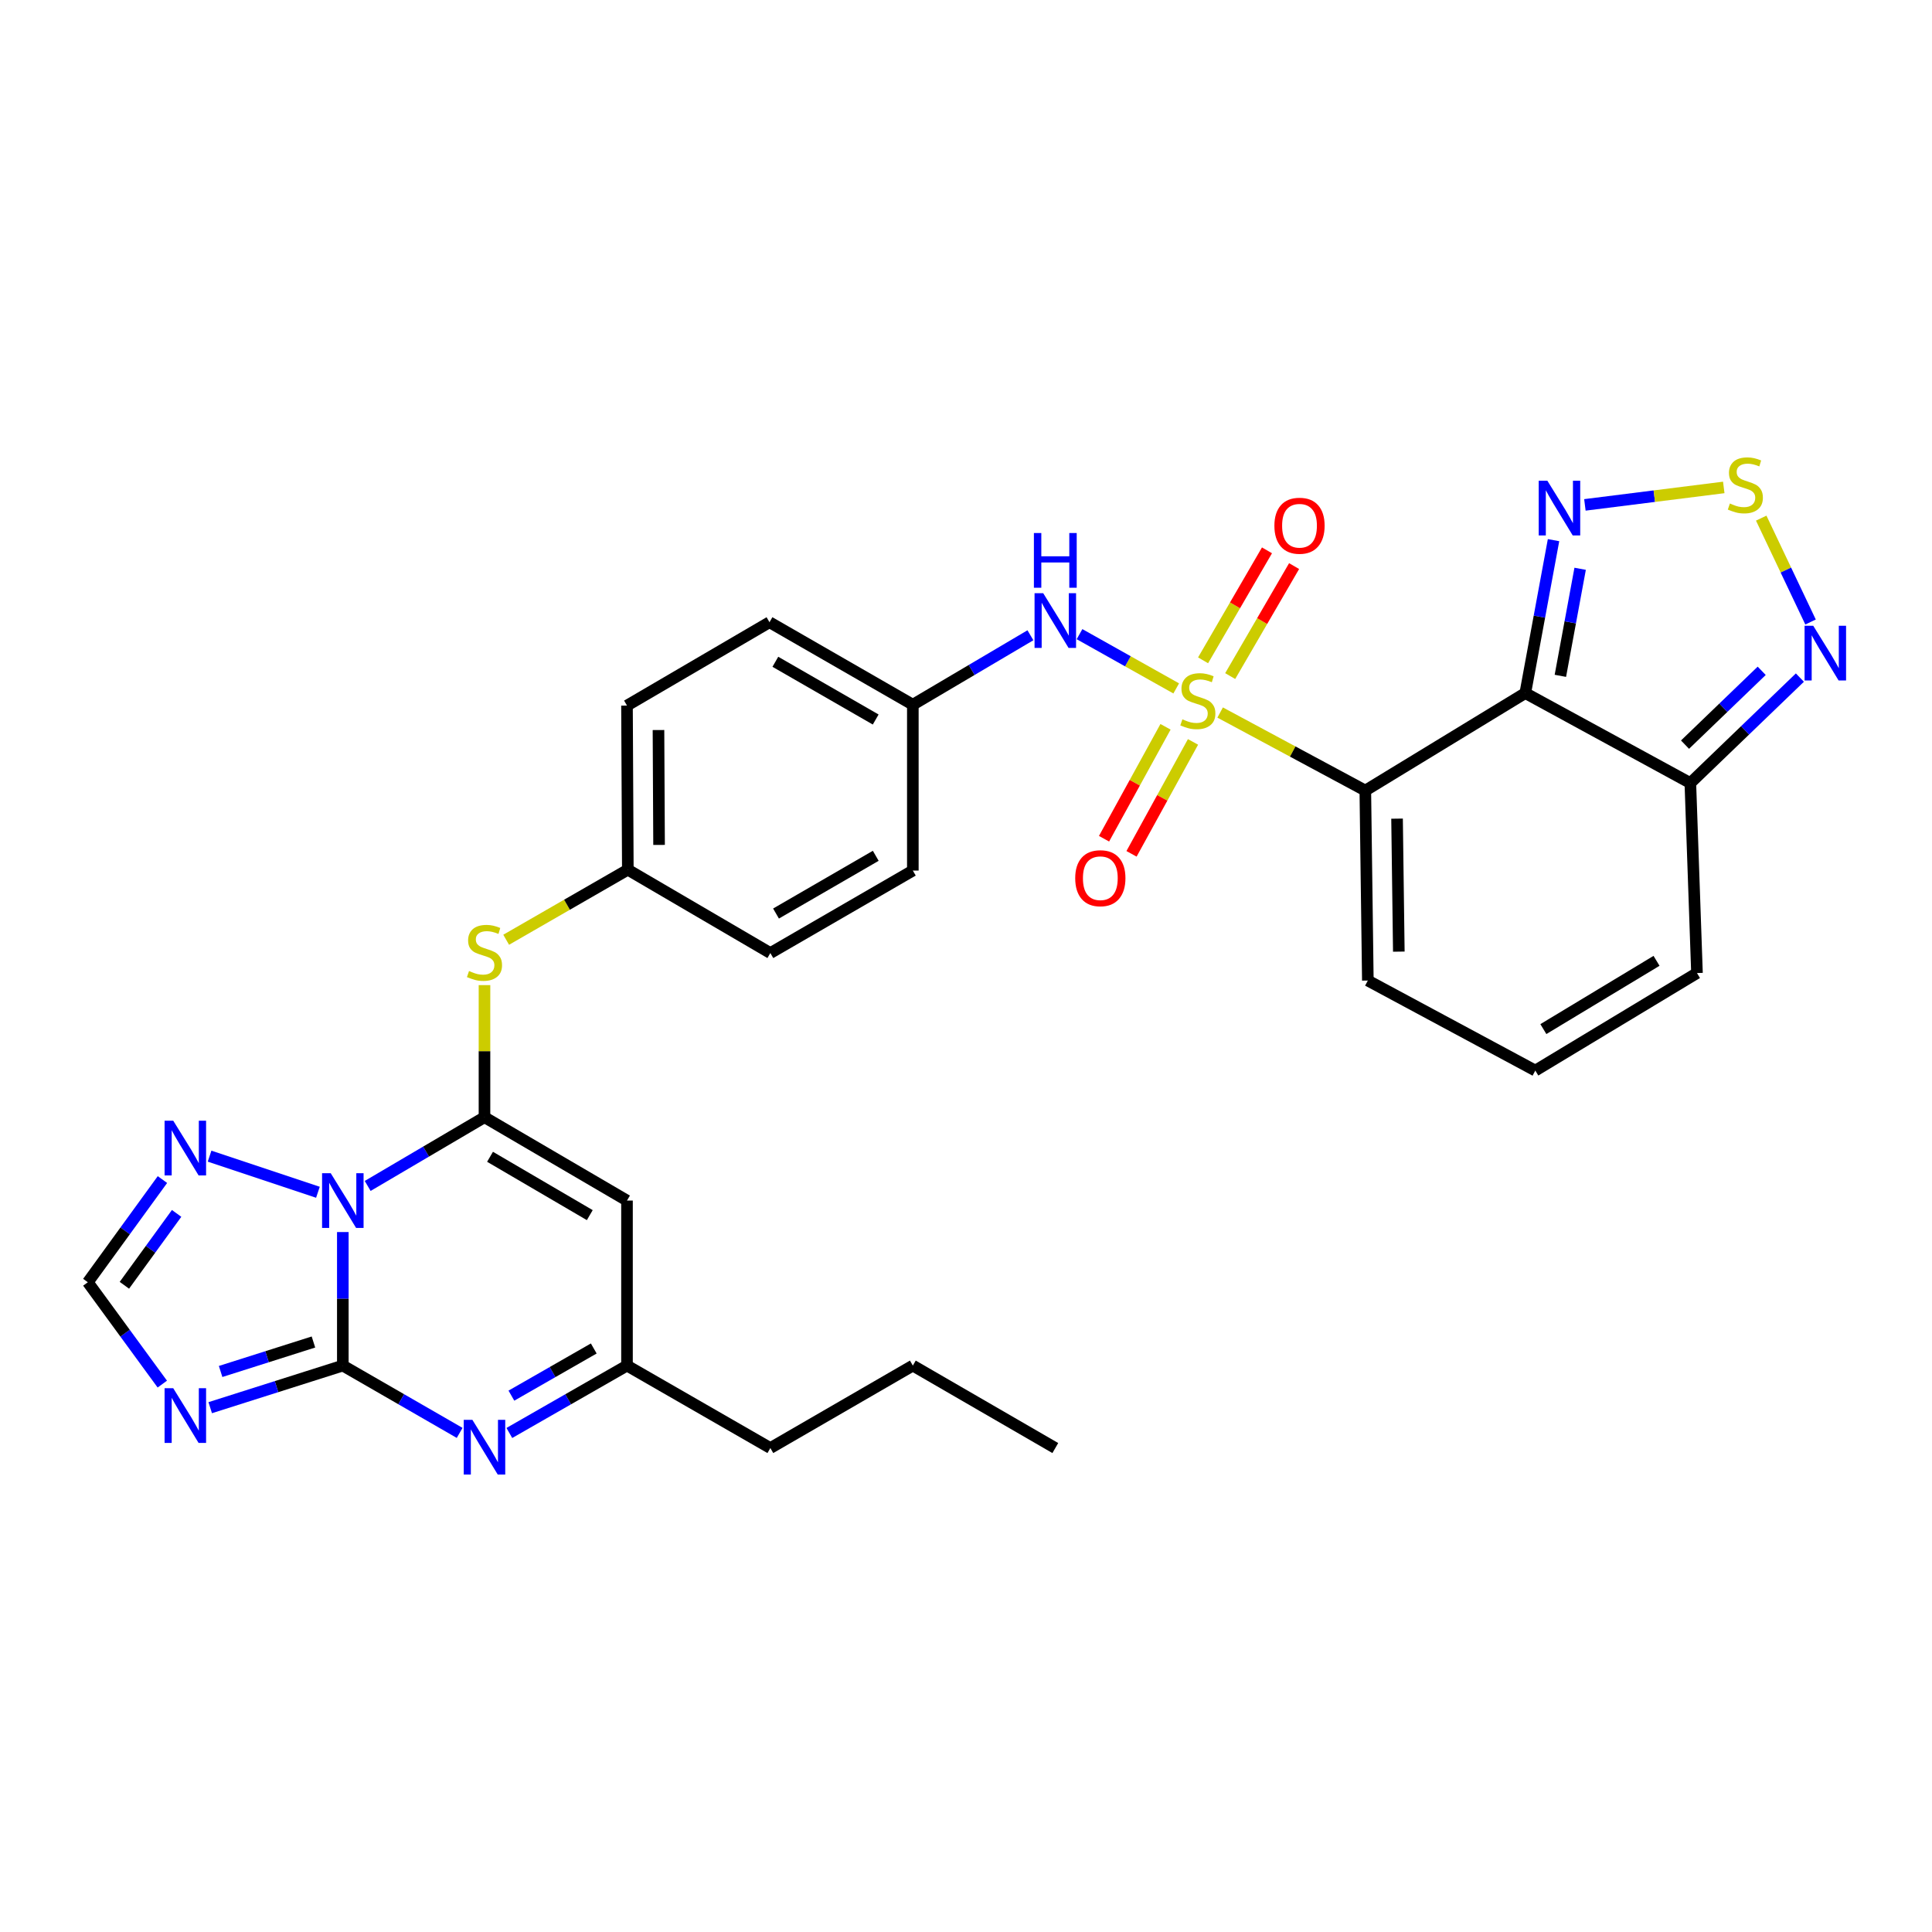 <?xml version='1.0' encoding='iso-8859-1'?>
<svg version='1.1' baseProfile='full'
              xmlns='http://www.w3.org/2000/svg'
                      xmlns:rdkit='http://www.rdkit.org/xml'
                      xmlns:xlink='http://www.w3.org/1999/xlink'
                  xml:space='preserve'
width='1000px' height='1000px' viewBox='0 0 1000 1000'>
<!-- END OF HEADER -->
<rect style='opacity:1.0;fill:#FFFFFF;stroke:none' width='1000' height='1000' x='0' y='0'> </rect>
<path class='bond-1' d='M 631.543,368.803 L 669.114,388.999' style='fill:none;fill-rule:evenodd;stroke:#CCCC00;stroke-width:6px;stroke-linecap:butt;stroke-linejoin:miter;stroke-opacity:1' />
<path class='bond-1' d='M 669.114,388.999 L 706.685,409.196' style='fill:none;fill-rule:evenodd;stroke:#000000;stroke-width:6px;stroke-linecap:butt;stroke-linejoin:miter;stroke-opacity:1' />
<path class='bond-13' d='M 608.808,356.318 L 583.783,342.278' style='fill:none;fill-rule:evenodd;stroke:#CCCC00;stroke-width:6px;stroke-linecap:butt;stroke-linejoin:miter;stroke-opacity:1' />
<path class='bond-13' d='M 583.783,342.278 L 558.759,328.238' style='fill:none;fill-rule:evenodd;stroke:#0000FF;stroke-width:6px;stroke-linecap:butt;stroke-linejoin:miter;stroke-opacity:1' />
<path class='bond-17' d='M 636.746,349.938 L 653.285,321.474' style='fill:none;fill-rule:evenodd;stroke:#CCCC00;stroke-width:6px;stroke-linecap:butt;stroke-linejoin:miter;stroke-opacity:1' />
<path class='bond-17' d='M 653.285,321.474 L 669.824,293.011' style='fill:none;fill-rule:evenodd;stroke:#FF0000;stroke-width:6px;stroke-linecap:butt;stroke-linejoin:miter;stroke-opacity:1' />
<path class='bond-17' d='M 622.711,341.783 L 639.25,313.319' style='fill:none;fill-rule:evenodd;stroke:#CCCC00;stroke-width:6px;stroke-linecap:butt;stroke-linejoin:miter;stroke-opacity:1' />
<path class='bond-17' d='M 639.25,313.319 L 655.789,284.855' style='fill:none;fill-rule:evenodd;stroke:#FF0000;stroke-width:6px;stroke-linecap:butt;stroke-linejoin:miter;stroke-opacity:1' />
<path class='bond-18' d='M 603.274,376.192 L 587.361,405.159' style='fill:none;fill-rule:evenodd;stroke:#CCCC00;stroke-width:6px;stroke-linecap:butt;stroke-linejoin:miter;stroke-opacity:1' />
<path class='bond-18' d='M 587.361,405.159 L 571.447,434.127' style='fill:none;fill-rule:evenodd;stroke:#FF0000;stroke-width:6px;stroke-linecap:butt;stroke-linejoin:miter;stroke-opacity:1' />
<path class='bond-18' d='M 617.502,384.008 L 601.588,412.975' style='fill:none;fill-rule:evenodd;stroke:#CCCC00;stroke-width:6px;stroke-linecap:butt;stroke-linejoin:miter;stroke-opacity:1' />
<path class='bond-18' d='M 601.588,412.975 L 585.674,441.943' style='fill:none;fill-rule:evenodd;stroke:#FF0000;stroke-width:6px;stroke-linecap:butt;stroke-linejoin:miter;stroke-opacity:1' />
<path class='bond-0' d='M 190.311,613.841 L 220.541,596.055' style='fill:none;fill-rule:evenodd;stroke:#0000FF;stroke-width:6px;stroke-linecap:butt;stroke-linejoin:miter;stroke-opacity:1' />
<path class='bond-0' d='M 220.541,596.055 L 250.771,578.269' style='fill:none;fill-rule:evenodd;stroke:#000000;stroke-width:6px;stroke-linecap:butt;stroke-linejoin:miter;stroke-opacity:1' />
<path class='bond-2' d='M 177.445,637.707 L 177.445,672.265' style='fill:none;fill-rule:evenodd;stroke:#0000FF;stroke-width:6px;stroke-linecap:butt;stroke-linejoin:miter;stroke-opacity:1' />
<path class='bond-2' d='M 177.445,672.265 L 177.445,706.823' style='fill:none;fill-rule:evenodd;stroke:#000000;stroke-width:6px;stroke-linecap:butt;stroke-linejoin:miter;stroke-opacity:1' />
<path class='bond-11' d='M 164.556,617.114 L 108.478,598.415' style='fill:none;fill-rule:evenodd;stroke:#0000FF;stroke-width:6px;stroke-linecap:butt;stroke-linejoin:miter;stroke-opacity:1' />
<path class='bond-4' d='M 706.685,409.196 L 789.49,358.739' style='fill:none;fill-rule:evenodd;stroke:#000000;stroke-width:6px;stroke-linecap:butt;stroke-linejoin:miter;stroke-opacity:1' />
<path class='bond-19' d='M 706.685,409.196 L 707.993,507.53' style='fill:none;fill-rule:evenodd;stroke:#000000;stroke-width:6px;stroke-linecap:butt;stroke-linejoin:miter;stroke-opacity:1' />
<path class='bond-19' d='M 723.113,423.73 L 724.028,492.564' style='fill:none;fill-rule:evenodd;stroke:#000000;stroke-width:6px;stroke-linecap:butt;stroke-linejoin:miter;stroke-opacity:1' />
<path class='bond-5' d='M 177.445,706.823 L 143.126,717.719' style='fill:none;fill-rule:evenodd;stroke:#000000;stroke-width:6px;stroke-linecap:butt;stroke-linejoin:miter;stroke-opacity:1' />
<path class='bond-5' d='M 143.126,717.719 L 108.807,728.616' style='fill:none;fill-rule:evenodd;stroke:#0000FF;stroke-width:6px;stroke-linecap:butt;stroke-linejoin:miter;stroke-opacity:1' />
<path class='bond-5' d='M 162.237,694.62 L 138.214,702.248' style='fill:none;fill-rule:evenodd;stroke:#000000;stroke-width:6px;stroke-linecap:butt;stroke-linejoin:miter;stroke-opacity:1' />
<path class='bond-5' d='M 138.214,702.248 L 114.191,709.875' style='fill:none;fill-rule:evenodd;stroke:#0000FF;stroke-width:6px;stroke-linecap:butt;stroke-linejoin:miter;stroke-opacity:1' />
<path class='bond-34' d='M 177.445,706.823 L 207.68,724.244' style='fill:none;fill-rule:evenodd;stroke:#000000;stroke-width:6px;stroke-linecap:butt;stroke-linejoin:miter;stroke-opacity:1' />
<path class='bond-34' d='M 207.68,724.244 L 237.916,741.665' style='fill:none;fill-rule:evenodd;stroke:#0000FF;stroke-width:6px;stroke-linecap:butt;stroke-linejoin:miter;stroke-opacity:1' />
<path class='bond-3' d='M 250.771,578.269 L 250.771,544.079' style='fill:none;fill-rule:evenodd;stroke:#000000;stroke-width:6px;stroke-linecap:butt;stroke-linejoin:miter;stroke-opacity:1' />
<path class='bond-3' d='M 250.771,544.079 L 250.771,509.89' style='fill:none;fill-rule:evenodd;stroke:#CCCC00;stroke-width:6px;stroke-linecap:butt;stroke-linejoin:miter;stroke-opacity:1' />
<path class='bond-7' d='M 250.771,578.269 L 324.531,621.412' style='fill:none;fill-rule:evenodd;stroke:#000000;stroke-width:6px;stroke-linecap:butt;stroke-linejoin:miter;stroke-opacity:1' />
<path class='bond-7' d='M 253.64,598.752 L 305.271,628.952' style='fill:none;fill-rule:evenodd;stroke:#000000;stroke-width:6px;stroke-linecap:butt;stroke-linejoin:miter;stroke-opacity:1' />
<path class='bond-8' d='M 789.49,358.739 L 796.8,319.159' style='fill:none;fill-rule:evenodd;stroke:#000000;stroke-width:6px;stroke-linecap:butt;stroke-linejoin:miter;stroke-opacity:1' />
<path class='bond-8' d='M 796.8,319.159 L 804.11,279.579' style='fill:none;fill-rule:evenodd;stroke:#0000FF;stroke-width:6px;stroke-linecap:butt;stroke-linejoin:miter;stroke-opacity:1' />
<path class='bond-8' d='M 807.646,349.813 L 812.763,322.107' style='fill:none;fill-rule:evenodd;stroke:#000000;stroke-width:6px;stroke-linecap:butt;stroke-linejoin:miter;stroke-opacity:1' />
<path class='bond-8' d='M 812.763,322.107 L 817.88,294.401' style='fill:none;fill-rule:evenodd;stroke:#0000FF;stroke-width:6px;stroke-linecap:butt;stroke-linejoin:miter;stroke-opacity:1' />
<path class='bond-10' d='M 789.49,358.739 L 874.919,405.309' style='fill:none;fill-rule:evenodd;stroke:#000000;stroke-width:6px;stroke-linecap:butt;stroke-linejoin:miter;stroke-opacity:1' />
<path class='bond-35' d='M 84.01,716.407 L 64.732,690.048' style='fill:none;fill-rule:evenodd;stroke:#0000FF;stroke-width:6px;stroke-linecap:butt;stroke-linejoin:miter;stroke-opacity:1' />
<path class='bond-35' d='M 64.732,690.048 L 45.455,663.689' style='fill:none;fill-rule:evenodd;stroke:#000000;stroke-width:6px;stroke-linecap:butt;stroke-linejoin:miter;stroke-opacity:1' />
<path class='bond-6' d='M 263.636,741.704 L 294.084,724.263' style='fill:none;fill-rule:evenodd;stroke:#0000FF;stroke-width:6px;stroke-linecap:butt;stroke-linejoin:miter;stroke-opacity:1' />
<path class='bond-6' d='M 294.084,724.263 L 324.531,706.823' style='fill:none;fill-rule:evenodd;stroke:#000000;stroke-width:6px;stroke-linecap:butt;stroke-linejoin:miter;stroke-opacity:1' />
<path class='bond-6' d='M 264.702,722.386 L 286.015,710.178' style='fill:none;fill-rule:evenodd;stroke:#0000FF;stroke-width:6px;stroke-linecap:butt;stroke-linejoin:miter;stroke-opacity:1' />
<path class='bond-6' d='M 286.015,710.178 L 307.328,697.969' style='fill:none;fill-rule:evenodd;stroke:#000000;stroke-width:6px;stroke-linecap:butt;stroke-linejoin:miter;stroke-opacity:1' />
<path class='bond-15' d='M 324.531,621.412 L 324.531,706.823' style='fill:none;fill-rule:evenodd;stroke:#000000;stroke-width:6px;stroke-linecap:butt;stroke-linejoin:miter;stroke-opacity:1' />
<path class='bond-9' d='M 820.339,261.33 L 856.278,256.812' style='fill:none;fill-rule:evenodd;stroke:#0000FF;stroke-width:6px;stroke-linecap:butt;stroke-linejoin:miter;stroke-opacity:1' />
<path class='bond-9' d='M 856.278,256.812 L 892.217,252.295' style='fill:none;fill-rule:evenodd;stroke:#CCCC00;stroke-width:6px;stroke-linecap:butt;stroke-linejoin:miter;stroke-opacity:1' />
<path class='bond-33' d='M 911.603,268.183 L 924.371,295.066' style='fill:none;fill-rule:evenodd;stroke:#CCCC00;stroke-width:6px;stroke-linecap:butt;stroke-linejoin:miter;stroke-opacity:1' />
<path class='bond-33' d='M 924.371,295.066 L 937.139,321.949' style='fill:none;fill-rule:evenodd;stroke:#0000FF;stroke-width:6px;stroke-linecap:butt;stroke-linejoin:miter;stroke-opacity:1' />
<path class='bond-12' d='M 874.919,405.309 L 903.269,378.013' style='fill:none;fill-rule:evenodd;stroke:#000000;stroke-width:6px;stroke-linecap:butt;stroke-linejoin:miter;stroke-opacity:1' />
<path class='bond-12' d='M 903.269,378.013 L 931.618,350.718' style='fill:none;fill-rule:evenodd;stroke:#0000FF;stroke-width:6px;stroke-linecap:butt;stroke-linejoin:miter;stroke-opacity:1' />
<path class='bond-12' d='M 872.165,385.427 L 892.01,366.32' style='fill:none;fill-rule:evenodd;stroke:#000000;stroke-width:6px;stroke-linecap:butt;stroke-linejoin:miter;stroke-opacity:1' />
<path class='bond-12' d='M 892.01,366.32 L 911.855,347.213' style='fill:none;fill-rule:evenodd;stroke:#0000FF;stroke-width:6px;stroke-linecap:butt;stroke-linejoin:miter;stroke-opacity:1' />
<path class='bond-32' d='M 874.919,405.309 L 878.355,503.652' style='fill:none;fill-rule:evenodd;stroke:#000000;stroke-width:6px;stroke-linecap:butt;stroke-linejoin:miter;stroke-opacity:1' />
<path class='bond-14' d='M 84.079,610.537 L 64.767,637.113' style='fill:none;fill-rule:evenodd;stroke:#0000FF;stroke-width:6px;stroke-linecap:butt;stroke-linejoin:miter;stroke-opacity:1' />
<path class='bond-14' d='M 64.767,637.113 L 45.455,663.689' style='fill:none;fill-rule:evenodd;stroke:#000000;stroke-width:6px;stroke-linecap:butt;stroke-linejoin:miter;stroke-opacity:1' />
<path class='bond-14' d='M 91.417,628.053 L 77.899,646.656' style='fill:none;fill-rule:evenodd;stroke:#0000FF;stroke-width:6px;stroke-linecap:butt;stroke-linejoin:miter;stroke-opacity:1' />
<path class='bond-14' d='M 77.899,646.656 L 64.38,665.259' style='fill:none;fill-rule:evenodd;stroke:#000000;stroke-width:6px;stroke-linecap:butt;stroke-linejoin:miter;stroke-opacity:1' />
<path class='bond-22' d='M 533.344,328.813 L 502.913,346.783' style='fill:none;fill-rule:evenodd;stroke:#0000FF;stroke-width:6px;stroke-linecap:butt;stroke-linejoin:miter;stroke-opacity:1' />
<path class='bond-22' d='M 502.913,346.783 L 472.483,364.754' style='fill:none;fill-rule:evenodd;stroke:#000000;stroke-width:6px;stroke-linecap:butt;stroke-linejoin:miter;stroke-opacity:1' />
<path class='bond-28' d='M 324.531,706.823 L 398.732,749.506' style='fill:none;fill-rule:evenodd;stroke:#000000;stroke-width:6px;stroke-linecap:butt;stroke-linejoin:miter;stroke-opacity:1' />
<path class='bond-16' d='M 261.992,486.415 L 293.478,468.286' style='fill:none;fill-rule:evenodd;stroke:#CCCC00;stroke-width:6px;stroke-linecap:butt;stroke-linejoin:miter;stroke-opacity:1' />
<path class='bond-16' d='M 293.478,468.286 L 324.964,450.156' style='fill:none;fill-rule:evenodd;stroke:#000000;stroke-width:6px;stroke-linecap:butt;stroke-linejoin:miter;stroke-opacity:1' />
<path class='bond-20' d='M 707.993,507.53 L 794.675,554.127' style='fill:none;fill-rule:evenodd;stroke:#000000;stroke-width:6px;stroke-linecap:butt;stroke-linejoin:miter;stroke-opacity:1' />
<path class='bond-21' d='M 794.675,554.127 L 878.355,503.652' style='fill:none;fill-rule:evenodd;stroke:#000000;stroke-width:6px;stroke-linecap:butt;stroke-linejoin:miter;stroke-opacity:1' />
<path class='bond-21' d='M 798.843,532.656 L 857.419,497.324' style='fill:none;fill-rule:evenodd;stroke:#000000;stroke-width:6px;stroke-linecap:butt;stroke-linejoin:miter;stroke-opacity:1' />
<path class='bond-24' d='M 472.483,364.754 L 398.291,322.062' style='fill:none;fill-rule:evenodd;stroke:#000000;stroke-width:6px;stroke-linecap:butt;stroke-linejoin:miter;stroke-opacity:1' />
<path class='bond-24' d='M 453.258,372.42 L 401.323,342.536' style='fill:none;fill-rule:evenodd;stroke:#000000;stroke-width:6px;stroke-linecap:butt;stroke-linejoin:miter;stroke-opacity:1' />
<path class='bond-25' d='M 472.483,364.754 L 472.483,450.607' style='fill:none;fill-rule:evenodd;stroke:#000000;stroke-width:6px;stroke-linecap:butt;stroke-linejoin:miter;stroke-opacity:1' />
<path class='bond-23' d='M 324.964,450.156 L 398.732,493.299' style='fill:none;fill-rule:evenodd;stroke:#000000;stroke-width:6px;stroke-linecap:butt;stroke-linejoin:miter;stroke-opacity:1' />
<path class='bond-31' d='M 324.964,450.156 L 324.531,365.205' style='fill:none;fill-rule:evenodd;stroke:#000000;stroke-width:6px;stroke-linecap:butt;stroke-linejoin:miter;stroke-opacity:1' />
<path class='bond-31' d='M 341.131,437.331 L 340.828,377.865' style='fill:none;fill-rule:evenodd;stroke:#000000;stroke-width:6px;stroke-linecap:butt;stroke-linejoin:miter;stroke-opacity:1' />
<path class='bond-26' d='M 398.291,322.062 L 324.531,365.205' style='fill:none;fill-rule:evenodd;stroke:#000000;stroke-width:6px;stroke-linecap:butt;stroke-linejoin:miter;stroke-opacity:1' />
<path class='bond-27' d='M 472.483,450.607 L 398.732,493.299' style='fill:none;fill-rule:evenodd;stroke:#000000;stroke-width:6px;stroke-linecap:butt;stroke-linejoin:miter;stroke-opacity:1' />
<path class='bond-27' d='M 453.288,442.962 L 401.663,472.847' style='fill:none;fill-rule:evenodd;stroke:#000000;stroke-width:6px;stroke-linecap:butt;stroke-linejoin:miter;stroke-opacity:1' />
<path class='bond-29' d='M 398.732,749.506 L 472.483,706.823' style='fill:none;fill-rule:evenodd;stroke:#000000;stroke-width:6px;stroke-linecap:butt;stroke-linejoin:miter;stroke-opacity:1' />
<path class='bond-30' d='M 472.483,706.823 L 546.225,749.506' style='fill:none;fill-rule:evenodd;stroke:#000000;stroke-width:6px;stroke-linecap:butt;stroke-linejoin:miter;stroke-opacity:1' />
<path  class='atom-0' d='M 612.002 372.319
Q 612.322 372.439, 613.642 372.999
Q 614.962 373.559, 616.402 373.919
Q 617.882 374.239, 619.322 374.239
Q 622.002 374.239, 623.562 372.959
Q 625.122 371.639, 625.122 369.359
Q 625.122 367.799, 624.322 366.839
Q 623.562 365.879, 622.362 365.359
Q 621.162 364.839, 619.162 364.239
Q 616.642 363.479, 615.122 362.759
Q 613.642 362.039, 612.562 360.519
Q 611.522 358.999, 611.522 356.439
Q 611.522 352.879, 613.922 350.679
Q 616.362 348.479, 621.162 348.479
Q 624.442 348.479, 628.162 350.039
L 627.242 353.119
Q 623.842 351.719, 621.282 351.719
Q 618.522 351.719, 617.002 352.879
Q 615.482 353.999, 615.522 355.959
Q 615.522 357.479, 616.282 358.399
Q 617.082 359.319, 618.202 359.839
Q 619.362 360.359, 621.282 360.959
Q 623.842 361.759, 625.362 362.559
Q 626.882 363.359, 627.962 364.999
Q 629.082 366.599, 629.082 369.359
Q 629.082 373.279, 626.442 375.399
Q 623.842 377.479, 619.482 377.479
Q 616.962 377.479, 615.042 376.919
Q 613.162 376.399, 610.922 375.479
L 612.002 372.319
' fill='#CCCC00'/>
<path  class='atom-1' d='M 171.185 607.252
L 180.465 622.252
Q 181.385 623.732, 182.865 626.412
Q 184.345 629.092, 184.425 629.252
L 184.425 607.252
L 188.185 607.252
L 188.185 635.572
L 184.305 635.572
L 174.345 619.172
Q 173.185 617.252, 171.945 615.052
Q 170.745 612.852, 170.385 612.172
L 170.385 635.572
L 166.705 635.572
L 166.705 607.252
L 171.185 607.252
' fill='#0000FF'/>
<path  class='atom-6' d='M 89.669 718.545
L 98.949 733.545
Q 99.869 735.025, 101.349 737.705
Q 102.829 740.385, 102.909 740.545
L 102.909 718.545
L 106.669 718.545
L 106.669 746.865
L 102.789 746.865
L 92.829 730.465
Q 91.669 728.545, 90.429 726.345
Q 89.229 724.145, 88.869 723.465
L 88.869 746.865
L 85.189 746.865
L 85.189 718.545
L 89.669 718.545
' fill='#0000FF'/>
<path  class='atom-7' d='M 244.511 734.913
L 253.791 749.913
Q 254.711 751.393, 256.191 754.073
Q 257.671 756.753, 257.751 756.913
L 257.751 734.913
L 261.511 734.913
L 261.511 763.233
L 257.631 763.233
L 247.671 746.833
Q 246.511 744.913, 245.271 742.713
Q 244.071 740.513, 243.711 739.833
L 243.711 763.233
L 240.031 763.233
L 240.031 734.913
L 244.511 734.913
' fill='#0000FF'/>
<path  class='atom-9' d='M 800.915 248.824
L 810.195 263.824
Q 811.115 265.304, 812.595 267.984
Q 814.075 270.664, 814.155 270.824
L 814.155 248.824
L 817.915 248.824
L 817.915 277.144
L 814.035 277.144
L 804.075 260.744
Q 802.915 258.824, 801.675 256.624
Q 800.475 254.424, 800.115 253.744
L 800.115 277.144
L 796.435 277.144
L 796.435 248.824
L 800.915 248.824
' fill='#0000FF'/>
<path  class='atom-10' d='M 895.39 260.611
Q 895.71 260.731, 897.03 261.291
Q 898.35 261.851, 899.79 262.211
Q 901.27 262.531, 902.71 262.531
Q 905.39 262.531, 906.95 261.251
Q 908.51 259.931, 908.51 257.651
Q 908.51 256.091, 907.71 255.131
Q 906.95 254.171, 905.75 253.651
Q 904.55 253.131, 902.55 252.531
Q 900.03 251.771, 898.51 251.051
Q 897.03 250.331, 895.95 248.811
Q 894.91 247.291, 894.91 244.731
Q 894.91 241.171, 897.31 238.971
Q 899.75 236.771, 904.55 236.771
Q 907.83 236.771, 911.55 238.331
L 910.63 241.411
Q 907.23 240.011, 904.67 240.011
Q 901.91 240.011, 900.39 241.171
Q 898.87 242.291, 898.91 244.251
Q 898.91 245.771, 899.67 246.691
Q 900.47 247.611, 901.59 248.131
Q 902.75 248.651, 904.67 249.251
Q 907.23 250.051, 908.75 250.851
Q 910.27 251.651, 911.35 253.291
Q 912.47 254.891, 912.47 257.651
Q 912.47 261.571, 909.83 263.691
Q 907.23 265.771, 902.87 265.771
Q 900.35 265.771, 898.43 265.211
Q 896.55 264.691, 894.31 263.771
L 895.39 260.611
' fill='#CCCC00'/>
<path  class='atom-12' d='M 89.669 580.071
L 98.949 595.071
Q 99.869 596.551, 101.349 599.231
Q 102.829 601.911, 102.909 602.071
L 102.909 580.071
L 106.669 580.071
L 106.669 608.391
L 102.789 608.391
L 92.829 591.991
Q 91.669 590.071, 90.429 587.871
Q 89.229 585.671, 88.869 584.991
L 88.869 608.391
L 85.189 608.391
L 85.189 580.071
L 89.669 580.071
' fill='#0000FF'/>
<path  class='atom-13' d='M 938.523 323.882
L 947.803 338.882
Q 948.723 340.362, 950.203 343.042
Q 951.683 345.722, 951.763 345.882
L 951.763 323.882
L 955.523 323.882
L 955.523 352.202
L 951.643 352.202
L 941.683 335.802
Q 940.523 333.882, 939.283 331.682
Q 938.083 329.482, 937.723 328.802
L 937.723 352.202
L 934.043 352.202
L 934.043 323.882
L 938.523 323.882
' fill='#0000FF'/>
<path  class='atom-14' d='M 539.965 307.046
L 549.245 322.046
Q 550.165 323.526, 551.645 326.206
Q 553.125 328.886, 553.205 329.046
L 553.205 307.046
L 556.965 307.046
L 556.965 335.366
L 553.085 335.366
L 543.125 318.966
Q 541.965 317.046, 540.725 314.846
Q 539.525 312.646, 539.165 311.966
L 539.165 335.366
L 535.485 335.366
L 535.485 307.046
L 539.965 307.046
' fill='#0000FF'/>
<path  class='atom-14' d='M 535.145 275.894
L 538.985 275.894
L 538.985 287.934
L 553.465 287.934
L 553.465 275.894
L 557.305 275.894
L 557.305 304.214
L 553.465 304.214
L 553.465 291.134
L 538.985 291.134
L 538.985 304.214
L 535.145 304.214
L 535.145 275.894
' fill='#0000FF'/>
<path  class='atom-17' d='M 242.771 502.595
Q 243.091 502.715, 244.411 503.275
Q 245.731 503.835, 247.171 504.195
Q 248.651 504.515, 250.091 504.515
Q 252.771 504.515, 254.331 503.235
Q 255.891 501.915, 255.891 499.635
Q 255.891 498.075, 255.091 497.115
Q 254.331 496.155, 253.131 495.635
Q 251.931 495.115, 249.931 494.515
Q 247.411 493.755, 245.891 493.035
Q 244.411 492.315, 243.331 490.795
Q 242.291 489.275, 242.291 486.715
Q 242.291 483.155, 244.691 480.955
Q 247.131 478.755, 251.931 478.755
Q 255.211 478.755, 258.931 480.315
L 258.011 483.395
Q 254.611 481.995, 252.051 481.995
Q 249.291 481.995, 247.771 483.155
Q 246.251 484.275, 246.291 486.235
Q 246.291 487.755, 247.051 488.675
Q 247.851 489.595, 248.971 490.115
Q 250.131 490.635, 252.051 491.235
Q 254.611 492.035, 256.131 492.835
Q 257.651 493.635, 258.731 495.275
Q 259.851 496.875, 259.851 499.635
Q 259.851 503.555, 257.211 505.675
Q 254.611 507.755, 250.251 507.755
Q 247.731 507.755, 245.811 507.195
Q 243.931 506.675, 241.691 505.755
L 242.771 502.595
' fill='#CCCC00'/>
<path  class='atom-18' d='M 659.623 272.118
Q 659.623 265.318, 662.983 261.518
Q 666.343 257.718, 672.623 257.718
Q 678.903 257.718, 682.263 261.518
Q 685.623 265.318, 685.623 272.118
Q 685.623 278.998, 682.223 282.918
Q 678.823 286.798, 672.623 286.798
Q 666.383 286.798, 662.983 282.918
Q 659.623 279.038, 659.623 272.118
M 672.623 283.598
Q 676.943 283.598, 679.263 280.718
Q 681.623 277.798, 681.623 272.118
Q 681.623 266.558, 679.263 263.758
Q 676.943 260.918, 672.623 260.918
Q 668.303 260.918, 665.943 263.718
Q 663.623 266.518, 663.623 272.118
Q 663.623 277.838, 665.943 280.718
Q 668.303 283.598, 672.623 283.598
' fill='#FF0000'/>
<path  class='atom-19' d='M 556.528 454.556
Q 556.528 447.756, 559.888 443.956
Q 563.248 440.156, 569.528 440.156
Q 575.808 440.156, 579.168 443.956
Q 582.528 447.756, 582.528 454.556
Q 582.528 461.436, 579.128 465.356
Q 575.728 469.236, 569.528 469.236
Q 563.288 469.236, 559.888 465.356
Q 556.528 461.476, 556.528 454.556
M 569.528 466.036
Q 573.848 466.036, 576.168 463.156
Q 578.528 460.236, 578.528 454.556
Q 578.528 448.996, 576.168 446.196
Q 573.848 443.356, 569.528 443.356
Q 565.208 443.356, 562.848 446.156
Q 560.528 448.956, 560.528 454.556
Q 560.528 460.276, 562.848 463.156
Q 565.208 466.036, 569.528 466.036
' fill='#FF0000'/>
</svg>
